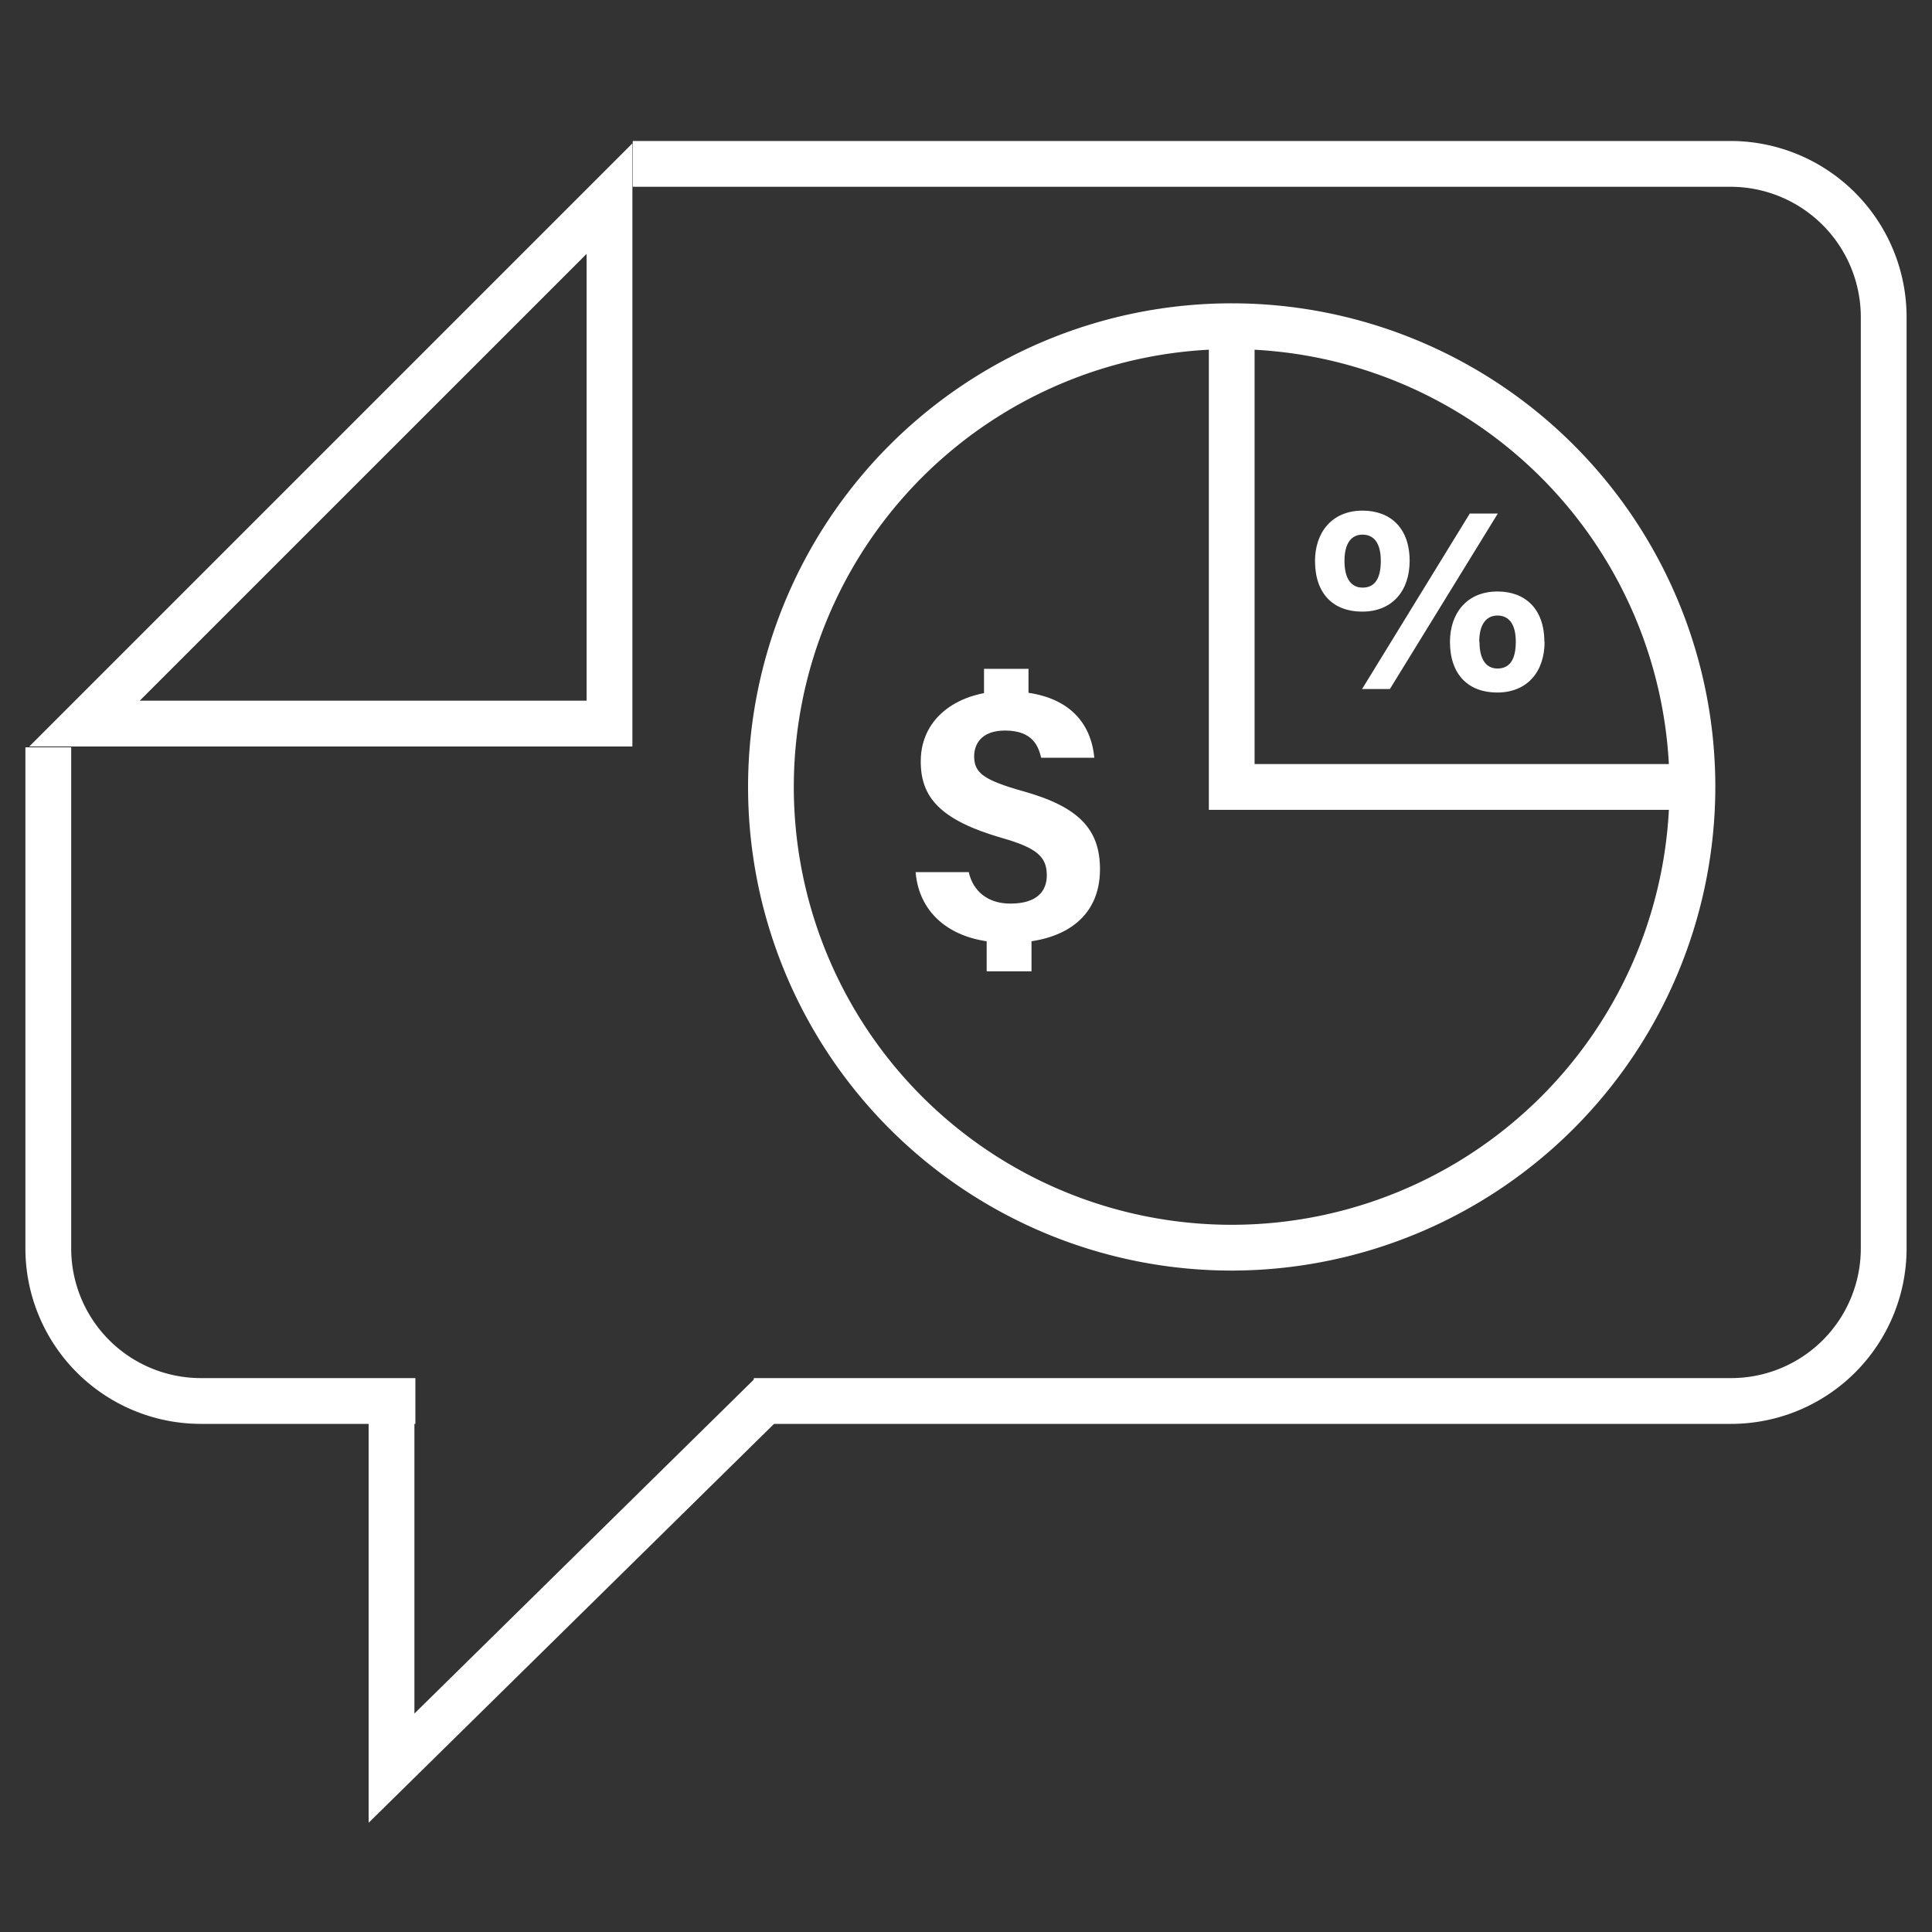 <svg id="Layer_1" data-name="Layer 1" xmlns="http://www.w3.org/2000/svg" viewBox="0 0 400 400"><rect x="0" y="0" width="400" height="400" fill="#333333" stroke="none"/><defs><style>.cls-1{fill:#fff;}</style></defs><title>bela ikona svg</title><path class="cls-1" d="M86,294.8H41.56a36.35,36.35,0,0,1-36.3-36.3V154.72h9.48V258.5a26.85,26.85,0,0,0,26.82,26.82H86Z"/><path class="cls-1" d="M358.44,294.8H156.07v-9.48H358.44a26.85,26.85,0,0,0,26.82-26.82v-193a27,27,0,0,0-27.1-26.83H131V29.19H358.16a36.48,36.48,0,0,1,36.58,36.3v193A36.35,36.35,0,0,1,358.44,294.8Z"/><path class="cls-1" d="M130.93,154.55H6.06L130.93,29.68Zm-102-9.48h92.52V52.56Z"/><polygon class="cls-1" points="76.32 377.39 76.32 291.59 85.8 291.59 85.8 354.77 156.31 285.39 162.95 292.15 76.32 377.39"/><path class="cls-1" d="M255,263.06A100.13,100.13,0,1,1,355.14,162.93,100.24,100.24,0,0,1,255,263.06Zm0-190.78a90.65,90.65,0,1,0,90.65,90.65A90.75,90.75,0,0,0,255,72.28Z"/><polygon class="cls-1" points="350.4 167.67 250.28 167.67 250.28 67.55 259.75 67.55 259.75 158.19 350.4 158.19 350.4 167.67"/><path class="cls-1" d="M291.85,116.12c0,6.21-3.6,10.51-9.82,10.51-5.88,0-9.77-3.59-9.77-10.5,0-5.84,3.45-10.41,9.83-10.41C287.82,105.72,291.85,109.27,291.85,116.12Zm-13.49,0c0,3.59,1.32,5.54,3.75,5.54s3.77-1.73,3.77-5.54-1.52-5.43-3.79-5.43S278.36,112.43,278.36,116.12ZM282,142.66l22.3-36.33h5.8l-22.34,36.33Zm37.79-9.79c0,6.2-3.59,10.51-9.81,10.51-5.9,0-9.78-3.63-9.78-10.5,0-5.85,3.45-10.42,9.84-10.42C315.72,122.46,319.74,126,319.74,132.87Zm-13.48,0c0,3.58,1.32,5.54,3.74,5.54s3.78-1.74,3.78-5.54-1.53-5.43-3.8-5.43S306.26,129.21,306.26,132.87Z"/><path class="cls-1" d="M200.57,180.56c.89,4,4,6.52,8.6,6.52,5.73,0,7.56-2.75,7.56-5.85,0-3.8-2-5.66-9.2-7.71-13.08-3.76-16.9-8.59-16.9-15.88,0-9.37,8.19-14.54,17.54-14.54,13.32,0,17.74,6.84,18.4,13.79h-11c-.56-2.16-1.56-5.64-7.49-5.64-5,0-6.39,2.93-6.39,5.32,0,3.39,1.84,4.91,10.12,7.24,11.58,3.23,15.93,7.9,15.93,16.16,0,10.29-7.88,15.25-18.95,15.24-11.74,0-18.52-6-19.22-14.65Zm3.16-34.15v-7.94h9.21v7.94Zm.55,54.69V189.88h9.28V201.1Z"/></svg>